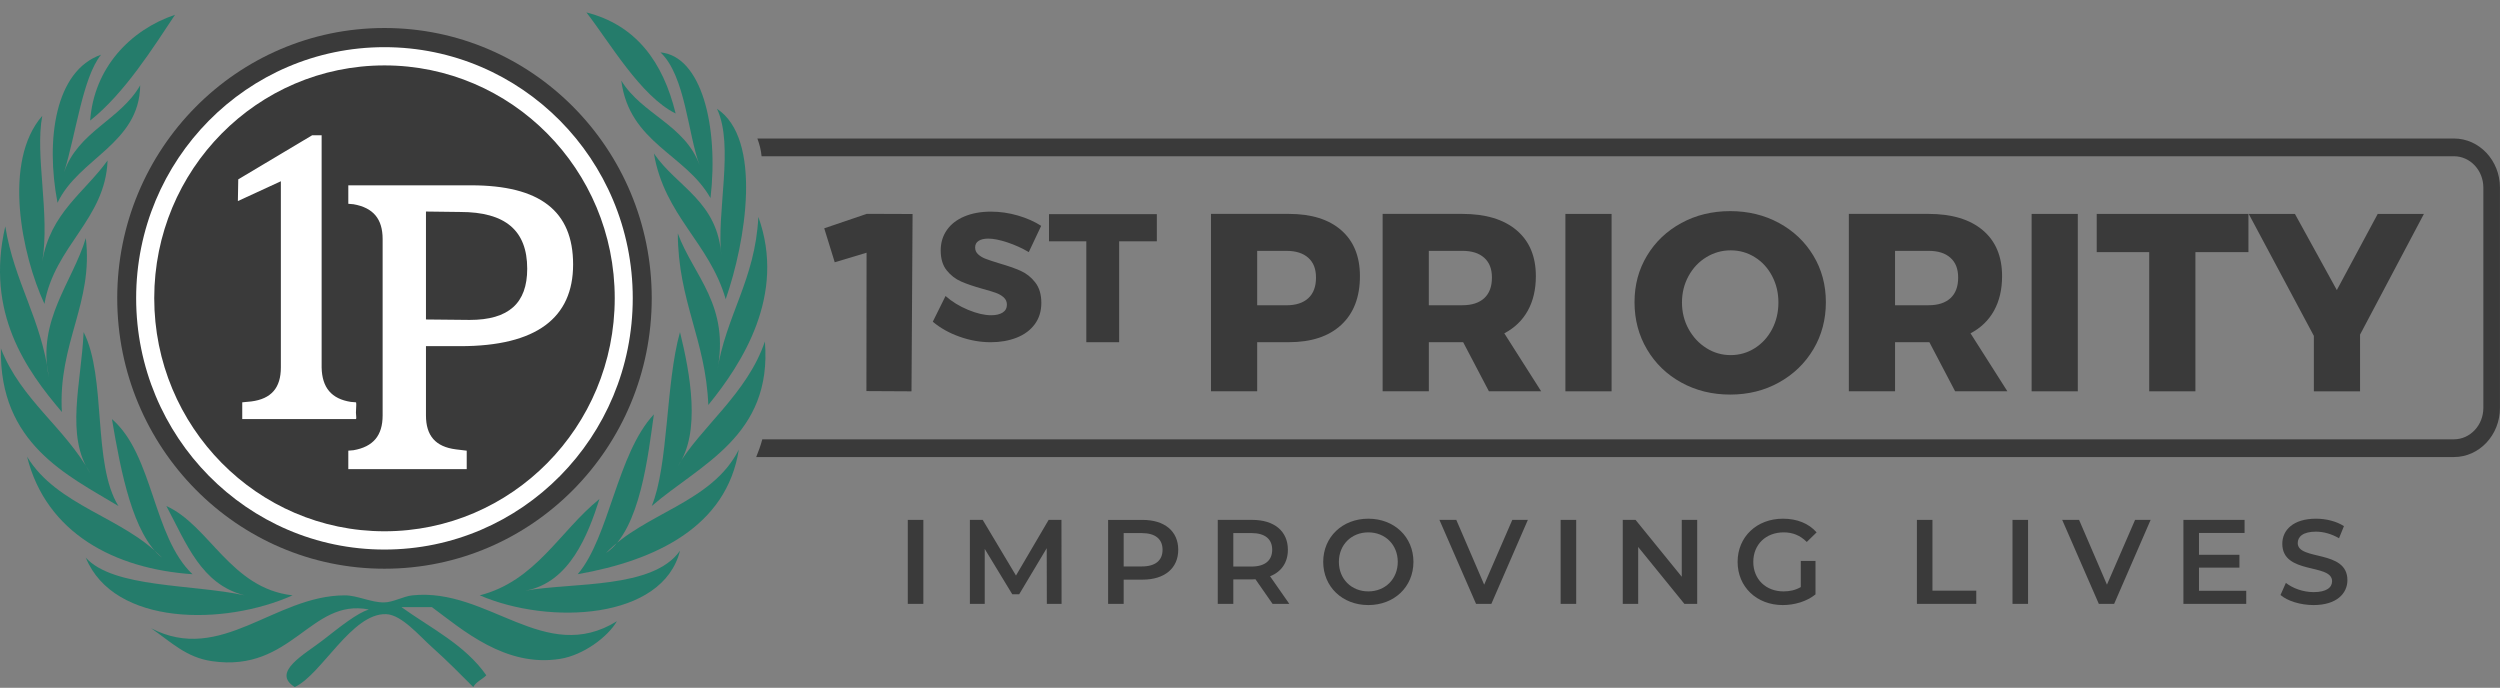 <?xml version="1.0" encoding="UTF-8"?>
<svg xmlns="http://www.w3.org/2000/svg" width="189" height="52" viewBox="0 0 189 52" fill="none">
  <rect x="0" y="0" width="189" height="52" fill="#808080" stroke="none"/>
  <g clip-path="url(#clip0_369_4216)">
    <path d="M65.511 19.105L63.106 19.828L62.312 17.26L65.528 16.166L68.991 16.179L68.909 29.584L65.501 29.566L65.512 19.107L65.511 19.105Z" fill="#3A3A3A"></path>
    <path d="M101.398 17.405C102.34 18.227 102.811 19.385 102.811 20.877C102.811 22.459 102.34 23.687 101.398 24.56C100.456 25.434 99.133 25.87 97.429 25.87H95.043V29.581H91.551V16.17H97.429C99.133 16.17 100.456 16.581 101.398 17.404V17.405ZM98.908 22.542C99.296 22.185 99.49 21.669 99.49 20.993C99.49 20.317 99.296 19.841 98.908 19.491C98.519 19.141 97.969 18.965 97.257 18.965H95.043V23.079H97.257C97.969 23.079 98.519 22.901 98.908 22.543V22.542Z" fill="#3A3A3A"></path>
    <path d="M112.561 29.581L110.615 25.87H108.02V29.581H104.527V16.17H110.539C112.307 16.17 113.678 16.581 114.651 17.404C115.625 18.226 116.111 19.384 116.111 20.876C116.111 21.884 115.908 22.754 115.501 23.488C115.093 24.222 114.501 24.791 113.726 25.2L116.512 29.581H112.562H112.561ZM108.019 23.076H110.557C111.27 23.076 111.82 22.898 112.209 22.541C112.596 22.184 112.79 21.668 112.79 20.991C112.79 20.315 112.596 19.84 112.209 19.49C111.82 19.139 111.27 18.964 110.557 18.964H108.019V23.078V23.076Z" fill="#3A3A3A"></path>
    <path d="M118.344 16.172H121.836V29.583H118.344V16.172Z" fill="#3A3A3A"></path>
    <path d="M134.496 16.86C135.596 17.459 136.462 18.282 137.091 19.327C137.722 20.373 138.036 21.546 138.036 22.847C138.036 24.148 137.722 25.346 137.091 26.405C136.461 27.463 135.596 28.299 134.496 28.911C133.396 29.524 132.164 29.83 130.803 29.83C129.442 29.83 128.21 29.527 127.11 28.921C126.009 28.316 125.144 27.48 124.515 26.415C123.885 25.35 123.57 24.161 123.57 22.847C123.57 21.533 123.885 20.373 124.515 19.327C125.145 18.281 126.01 17.459 127.11 16.86C128.21 16.261 129.441 15.961 130.803 15.961C132.166 15.961 133.395 16.261 134.496 16.86ZM129 19.443C128.433 19.787 127.985 20.262 127.654 20.868C127.323 21.474 127.157 22.14 127.157 22.867C127.157 23.595 127.326 24.281 127.663 24.886C128.001 25.492 128.449 25.97 129.009 26.32C129.568 26.672 130.179 26.846 130.841 26.846C131.503 26.846 132.11 26.671 132.664 26.32C133.217 25.97 133.653 25.492 133.971 24.886C134.289 24.279 134.448 23.608 134.448 22.867C134.448 22.128 134.289 21.474 133.971 20.868C133.653 20.262 133.217 19.787 132.664 19.443C132.111 19.098 131.503 18.926 130.841 18.926C130.179 18.926 129.565 19.098 129 19.443Z" fill="#3A3A3A"></path>
    <path d="M147.807 29.581L145.861 25.87H143.266V29.581H139.773V16.17H145.785C147.553 16.17 148.924 16.581 149.897 17.404C150.871 18.226 151.357 19.384 151.357 20.876C151.357 21.884 151.154 22.754 150.747 23.488C150.34 24.222 149.747 24.791 148.972 25.2L151.758 29.581H147.808H147.807ZM143.265 23.076H145.803C146.516 23.076 147.066 22.898 147.455 22.541C147.842 22.184 148.037 21.668 148.037 20.991C148.037 20.315 147.842 19.84 147.455 19.49C147.066 19.139 146.516 18.964 145.803 18.964H143.265V23.078V23.076Z" fill="#3A3A3A"></path>
    <path d="M153.59 16.172H157.082V29.583H153.59V16.172Z" fill="#3A3A3A"></path>
    <path d="M158.513 16.172H169.982V19.061H165.974V29.583H162.481V19.061H158.512V16.172H158.513Z" fill="#3A3A3A"></path>
    <path d="M183.248 16.172L178.42 25.297V29.583H174.928V25.393L170.004 16.172H173.496L176.664 21.93L179.756 16.172H183.248Z" fill="#3A3A3A"></path>
    <path d="M76.155 18.324C75.58 18.134 75.099 18.039 74.71 18.039C74.403 18.039 74.16 18.095 73.984 18.209C73.808 18.322 73.72 18.488 73.72 18.706C73.72 18.923 73.797 19.089 73.95 19.229C74.104 19.37 74.294 19.484 74.52 19.569C74.746 19.656 75.08 19.766 75.523 19.902C76.183 20.093 76.728 20.282 77.158 20.473C77.588 20.664 77.956 20.956 78.263 21.35C78.571 21.745 78.725 22.259 78.725 22.893C78.725 23.527 78.558 24.069 78.223 24.519C77.888 24.967 77.43 25.305 76.847 25.532C76.264 25.759 75.614 25.872 74.9 25.872C74.114 25.872 73.329 25.734 72.547 25.456C71.765 25.18 71.089 24.802 70.519 24.322L71.483 22.377C71.962 22.802 72.529 23.152 73.186 23.424C73.841 23.696 74.422 23.832 74.928 23.832C75.298 23.832 75.59 23.764 75.803 23.628C76.015 23.492 76.122 23.293 76.122 23.03C76.122 22.813 76.043 22.631 75.884 22.486C75.726 22.341 75.526 22.225 75.288 22.14C75.049 22.053 74.711 21.952 74.277 21.834C73.627 21.652 73.088 21.469 72.663 21.283C72.237 21.098 71.874 20.816 71.571 20.44C71.268 20.064 71.117 19.563 71.117 18.937C71.117 18.348 71.273 17.831 71.585 17.387C71.897 16.943 72.339 16.601 72.914 16.361C73.489 16.121 74.155 16 74.915 16C75.602 16 76.28 16.098 76.95 16.293C77.619 16.488 78.207 16.748 78.713 17.074L77.776 19.059C77.269 18.76 76.73 18.515 76.156 18.325L76.155 18.324Z" fill="#3A3A3A"></path>
    <path d="M79.305 16.189H87.457V18.243H84.608V25.871H82.126V18.243H79.305V16.189Z" fill="#3A3A3A"></path>
    <path fill-rule="evenodd" clip-rule="evenodd" d="M3.195 8.758C2.63 11.753 3.792 16.172 3.195 19.775C3.8 16.104 6.38 14.566 8.132 12.133C7.97 16.58 4.119 18.581 3.36 22.974C1.634 19.248 0.187 12.203 3.195 8.758Z" fill="#257C6B"></path>
    <path fill-rule="evenodd" clip-rule="evenodd" d="M57.331 16.4C59.458 22.3 56.092 27.494 53.548 30.616C53.352 25.673 51.263 22.776 51.242 17.643C52.42 20.859 55.244 23.096 54.205 28.127C54.879 23.821 57.091 21.175 57.331 16.4Z" fill="#257C6B"></path>
    <path fill-rule="evenodd" clip-rule="evenodd" d="M0.4 17.111C1.079 21.354 3.133 24.112 3.69 28.484C2.788 24.201 5.483 21.342 6.488 18.001C7.073 22.955 4.38 25.911 4.678 31.149C1.992 27.985 -1.12 23.663 0.4 17.111Z" fill="#257C6B"></path>
    <path fill-rule="evenodd" clip-rule="evenodd" d="M6.322 25.107C8.073 28.547 6.969 35.07 8.955 38.257C5.119 35.943 -0.072 33.552 0.069 26.352C1.611 30.253 4.881 32.289 6.818 35.769C4.914 32.962 6.147 28.964 6.322 25.107Z" fill="#257C6B"></path>
    <path fill-rule="evenodd" clip-rule="evenodd" d="M51.407 25.107C52.17 28.201 53.018 32.727 51.242 35.235C52.963 32.294 56.49 29.766 57.825 25.817C58.412 32.968 52.928 35.1 49.27 38.255C50.544 35.189 50.318 28.964 51.408 25.105L51.407 25.107Z" fill="#257C6B"></path>
    <path fill-rule="evenodd" clip-rule="evenodd" d="M45.319 37.723C44.463 40.412 43.066 44.055 39.725 44.654C43.303 44.015 49.382 44.54 51.408 41.632C50.104 46.856 41.538 47.279 36.27 45.008C40.524 43.916 42.308 40.156 45.319 37.723Z" fill="#257C6B"></path>
    <path fill-rule="evenodd" clip-rule="evenodd" d="M44.332 0.939C48.06 1.889 50.117 4.644 51.079 8.581C48.439 7.284 46.083 3.195 44.332 0.939Z" fill="#257C6B"></path>
    <path fill-rule="evenodd" clip-rule="evenodd" d="M13.233 1.117C11.581 3.598 9.412 7.06 6.816 9.114C7.105 5.162 9.807 2.276 13.233 1.117Z" fill="#257C6B"></path>
    <path fill-rule="evenodd" clip-rule="evenodd" d="M53.715 14.978C51.823 11.631 47.581 10.822 46.969 6.093C48.542 8.661 51.783 9.424 52.892 12.491C52.021 10.234 51.816 5.714 49.931 3.961C53.016 4.244 54.347 9.496 53.715 14.978Z" fill="#257C6B"></path>
    <path fill-rule="evenodd" clip-rule="evenodd" d="M7.638 4.138C6.238 5.883 5.744 10.148 4.841 13.023C5.91 9.913 9.093 9.086 10.599 6.447C10.537 10.882 5.939 11.957 4.348 15.332C3.425 10.491 4.194 5.335 7.639 4.137L7.638 4.138Z" fill="#257C6B"></path>
    <path fill-rule="evenodd" clip-rule="evenodd" d="M54.206 8.225C57.654 10.518 56.384 18.271 54.863 22.618C53.624 18.329 50.251 16.346 49.434 11.601C51.178 14.159 54.31 15.22 54.535 19.421C54.148 15.984 55.519 11.036 54.206 8.225Z" fill="#257C6B"></path>
    <path fill-rule="evenodd" clip-rule="evenodd" d="M45.815 41.809C48.743 38.753 53.827 38.024 55.853 33.991C54.941 39.818 49.574 42.374 43.676 43.409C46.069 40.602 46.648 34.298 49.434 31.324C49.014 34.25 48.423 40.061 45.815 41.808V41.809Z" fill="#257C6B"></path>
    <path fill-rule="evenodd" clip-rule="evenodd" d="M2.047 34.524C4.327 38.282 9.337 39.09 12.249 42.166C10.046 40.398 9.138 35.691 8.463 31.682C11.6 34.395 11.546 40.555 14.552 43.411C8.67 43.01 3.491 40.308 2.047 34.524Z" fill="#257C6B"></path>
    <path fill-rule="evenodd" clip-rule="evenodd" d="M6.489 42.165C8.588 44.462 14.523 44.15 18.502 45.008C15.199 44.193 14.069 41.029 12.577 38.256C15.833 39.718 17.445 44.492 22.12 45.008C16.964 47.315 8.623 47.349 6.488 42.165H6.489Z" fill="#257C6B"></path>
    <path fill-rule="evenodd" clip-rule="evenodd" d="M46.639 46.964C45.945 48.158 44.112 49.522 42.36 49.808C38.204 50.484 34.94 47.586 32.652 45.898H30.348C32.591 47.504 35.162 48.753 36.765 51.052C36.456 51.368 36.003 51.531 35.778 51.939C34.804 50.97 33.84 49.98 32.652 48.918C31.715 48.084 30.372 46.475 29.196 46.43C26.592 46.333 24.32 50.998 22.285 51.94C20.469 50.817 23.065 49.449 24.424 48.386C25.805 47.305 26.996 46.363 27.879 46.077C23.469 45.204 22.079 50.86 16.034 49.986C14.077 49.704 12.966 48.56 11.426 47.497C16.715 50.245 20.756 45.009 26.07 45.009C27.016 45.009 28.035 45.549 29.03 45.543C29.719 45.538 30.486 45.082 31.171 45.009C36.911 44.401 41.189 50.334 46.639 46.964Z" fill="#257C6B"></path>
    <path fill-rule="evenodd" clip-rule="evenodd" d="M29.066 2.117C17.901 2.117 8.863 11.267 8.863 22.539C8.863 33.812 17.901 42.995 29.066 42.995C40.232 42.995 49.271 33.846 49.271 22.539C49.271 11.232 40.198 2.117 29.066 2.117Z" fill="#3A3A3A"></path>
    <path fill-rule="evenodd" clip-rule="evenodd" d="M29.064 3.566C18.69 3.566 10.293 12.067 10.293 22.54C10.293 33.013 18.69 41.546 29.064 41.546C39.438 41.546 47.836 33.045 47.836 22.54C47.836 12.036 39.406 3.566 29.064 3.566Z" fill="white"></path>
    <path fill-rule="evenodd" clip-rule="evenodd" d="M29.067 4.945C19.446 4.945 11.66 12.828 11.66 22.54C11.66 32.252 19.446 40.165 29.067 40.165C38.687 40.165 46.474 32.282 46.474 22.54C46.474 12.798 38.657 4.945 29.067 4.945Z" fill="#3A3A3A"></path>
    <path d="M21.233 31.682H18.314V30.415L18.995 30.35C20.52 30.155 21.233 29.31 21.233 27.781V13.703L17.984 15.201L18.012 13.559L23.601 10.225H24.315V27.781C24.348 29.31 25.061 30.155 26.52 30.383L26.909 30.415C26.942 30.415 26.942 30.674 26.909 31.195C26.942 31.519 26.942 31.682 26.909 31.682H21.233Z" fill="white"></path>
    <path d="M28.927 35.467H26.332V34.07L26.722 34.037C28.213 33.777 28.927 32.932 28.927 31.404V18.074C28.927 16.545 28.213 15.7 26.722 15.44L26.332 15.407V14.01H35.608C40.83 14.01 43.327 15.961 43.327 19.992C43.327 24.023 40.571 26.17 34.798 26.17H32.203V31.404C32.203 32.933 32.916 33.778 34.473 33.973L35.284 34.071V35.468H28.927V35.467ZM35.511 24.186C38.463 24.186 39.857 22.918 39.857 20.317C39.857 17.423 38.203 16.025 34.798 16.025L32.203 15.992V24.153L35.511 24.186Z" fill="white"></path>
    <path d="M185.518 10.471H57.257C57.414 10.888 57.533 11.342 57.576 11.812H185.518C186.744 11.812 187.741 12.875 187.741 14.182V30.841C187.741 32.148 186.744 33.212 185.518 33.212H57.63C57.501 33.706 57.317 34.194 57.168 34.553H185.517C187.437 34.553 188.997 32.888 188.997 30.841V14.182C188.997 12.135 187.437 10.471 185.517 10.471H185.518Z" fill="#3A3A3A"></path>
    <path d="M68.629 39.303H69.805V45.652H68.629V39.303Z" fill="#3A3A3A"></path>
    <path d="M79.141 45.652L79.132 41.444L77.051 44.926H76.527L74.446 41.498V45.652H73.324V39.303H74.293L76.808 43.511L79.277 39.303H80.246L80.255 45.652H79.142H79.141Z" fill="#3A3A3A"></path>
    <path d="M89.075 41.563C89.075 42.959 88.043 43.821 86.379 43.821H84.95V45.654H83.773V39.305H86.379C88.043 39.305 89.075 40.157 89.075 41.563ZM87.889 41.563C87.889 40.765 87.356 40.302 86.324 40.302H84.949V42.823H86.324C87.356 42.823 87.889 42.361 87.889 41.563Z" fill="#3A3A3A"></path>
    <path d="M96.206 45.652L94.912 43.792C94.831 43.802 94.75 43.802 94.668 43.802H93.239V45.652H92.062V39.303H94.668C96.332 39.303 97.364 40.155 97.364 41.561C97.364 42.523 96.875 43.23 96.016 43.566L97.472 45.652H96.206ZM94.613 40.3H93.238V42.831H94.613C95.644 42.831 96.178 42.359 96.178 41.561C96.178 40.763 95.644 40.3 94.613 40.3Z" fill="#3A3A3A"></path>
    <path d="M100.035 42.478C100.035 40.6 101.483 39.213 103.445 39.213C105.408 39.213 106.856 40.592 106.856 42.478C106.856 44.364 105.408 45.743 103.445 45.743C101.483 45.743 100.035 44.356 100.035 42.478ZM105.671 42.478C105.671 41.181 104.721 40.247 103.445 40.247C102.17 40.247 101.22 41.181 101.22 42.478C101.22 43.776 102.17 44.709 103.445 44.709C104.721 44.709 105.671 43.776 105.671 42.478Z" fill="#3A3A3A"></path>
    <path d="M115.506 39.303L112.747 45.652H111.589L108.82 39.303H110.096L112.204 44.2L114.33 39.303H115.506Z" fill="#3A3A3A"></path>
    <path d="M117.984 39.303H119.161V45.652H117.984V39.303Z" fill="#3A3A3A"></path>
    <path d="M128.308 39.303V45.652H127.339L123.847 41.353V45.652H122.68V39.303H123.648L127.141 43.602V39.303H128.308Z" fill="#3A3A3A"></path>
    <path d="M136.14 42.406H137.252V44.936C136.592 45.471 135.669 45.743 134.774 45.743C132.81 45.743 131.363 44.373 131.363 42.478C131.363 40.583 132.811 39.213 134.792 39.213C135.851 39.213 136.737 39.566 137.335 40.247L136.592 40.972C136.095 40.473 135.525 40.247 134.847 40.247C133.499 40.247 132.549 41.163 132.549 42.478C132.549 43.793 133.499 44.709 134.837 44.709C135.29 44.709 135.733 44.619 136.14 44.383V42.406Z" fill="#3A3A3A"></path>
    <path d="M144.918 39.303H146.094V44.654H149.406V45.652H144.918V39.303Z" fill="#3A3A3A"></path>
    <path d="M152.145 39.303H153.321V45.652H152.145V39.303Z" fill="#3A3A3A"></path>
    <path d="M162.588 39.303L159.829 45.652H158.671L155.902 39.303H157.178L159.286 44.2L161.412 39.303H162.588Z" fill="#3A3A3A"></path>
    <path d="M169.816 44.663V45.652H165.066V39.303H169.69V40.291H166.243V41.942H169.3V42.913H166.243V44.663H169.816Z" fill="#3A3A3A"></path>
    <path d="M172.406 44.982L172.813 44.065C173.32 44.474 174.125 44.764 174.904 44.764C175.89 44.764 176.306 44.411 176.306 43.938C176.306 42.569 172.542 43.467 172.542 41.108C172.542 40.084 173.356 39.213 175.094 39.213C175.854 39.213 176.65 39.413 177.201 39.776L176.83 40.692C176.261 40.356 175.636 40.193 175.085 40.193C174.108 40.193 173.709 40.574 173.709 41.055C173.709 42.406 177.464 41.527 177.464 43.857C177.464 44.873 176.64 45.743 174.904 45.743C173.918 45.743 172.932 45.435 172.406 44.982Z" fill="#3A3A3A"></path>
  </g>
  <defs>
    <clipPath id="clip0_369_4216">
      <rect width="189" height="51" fill="white" transform="translate(0 0.939)"></rect>
    </clipPath>
  </defs>
</svg>
